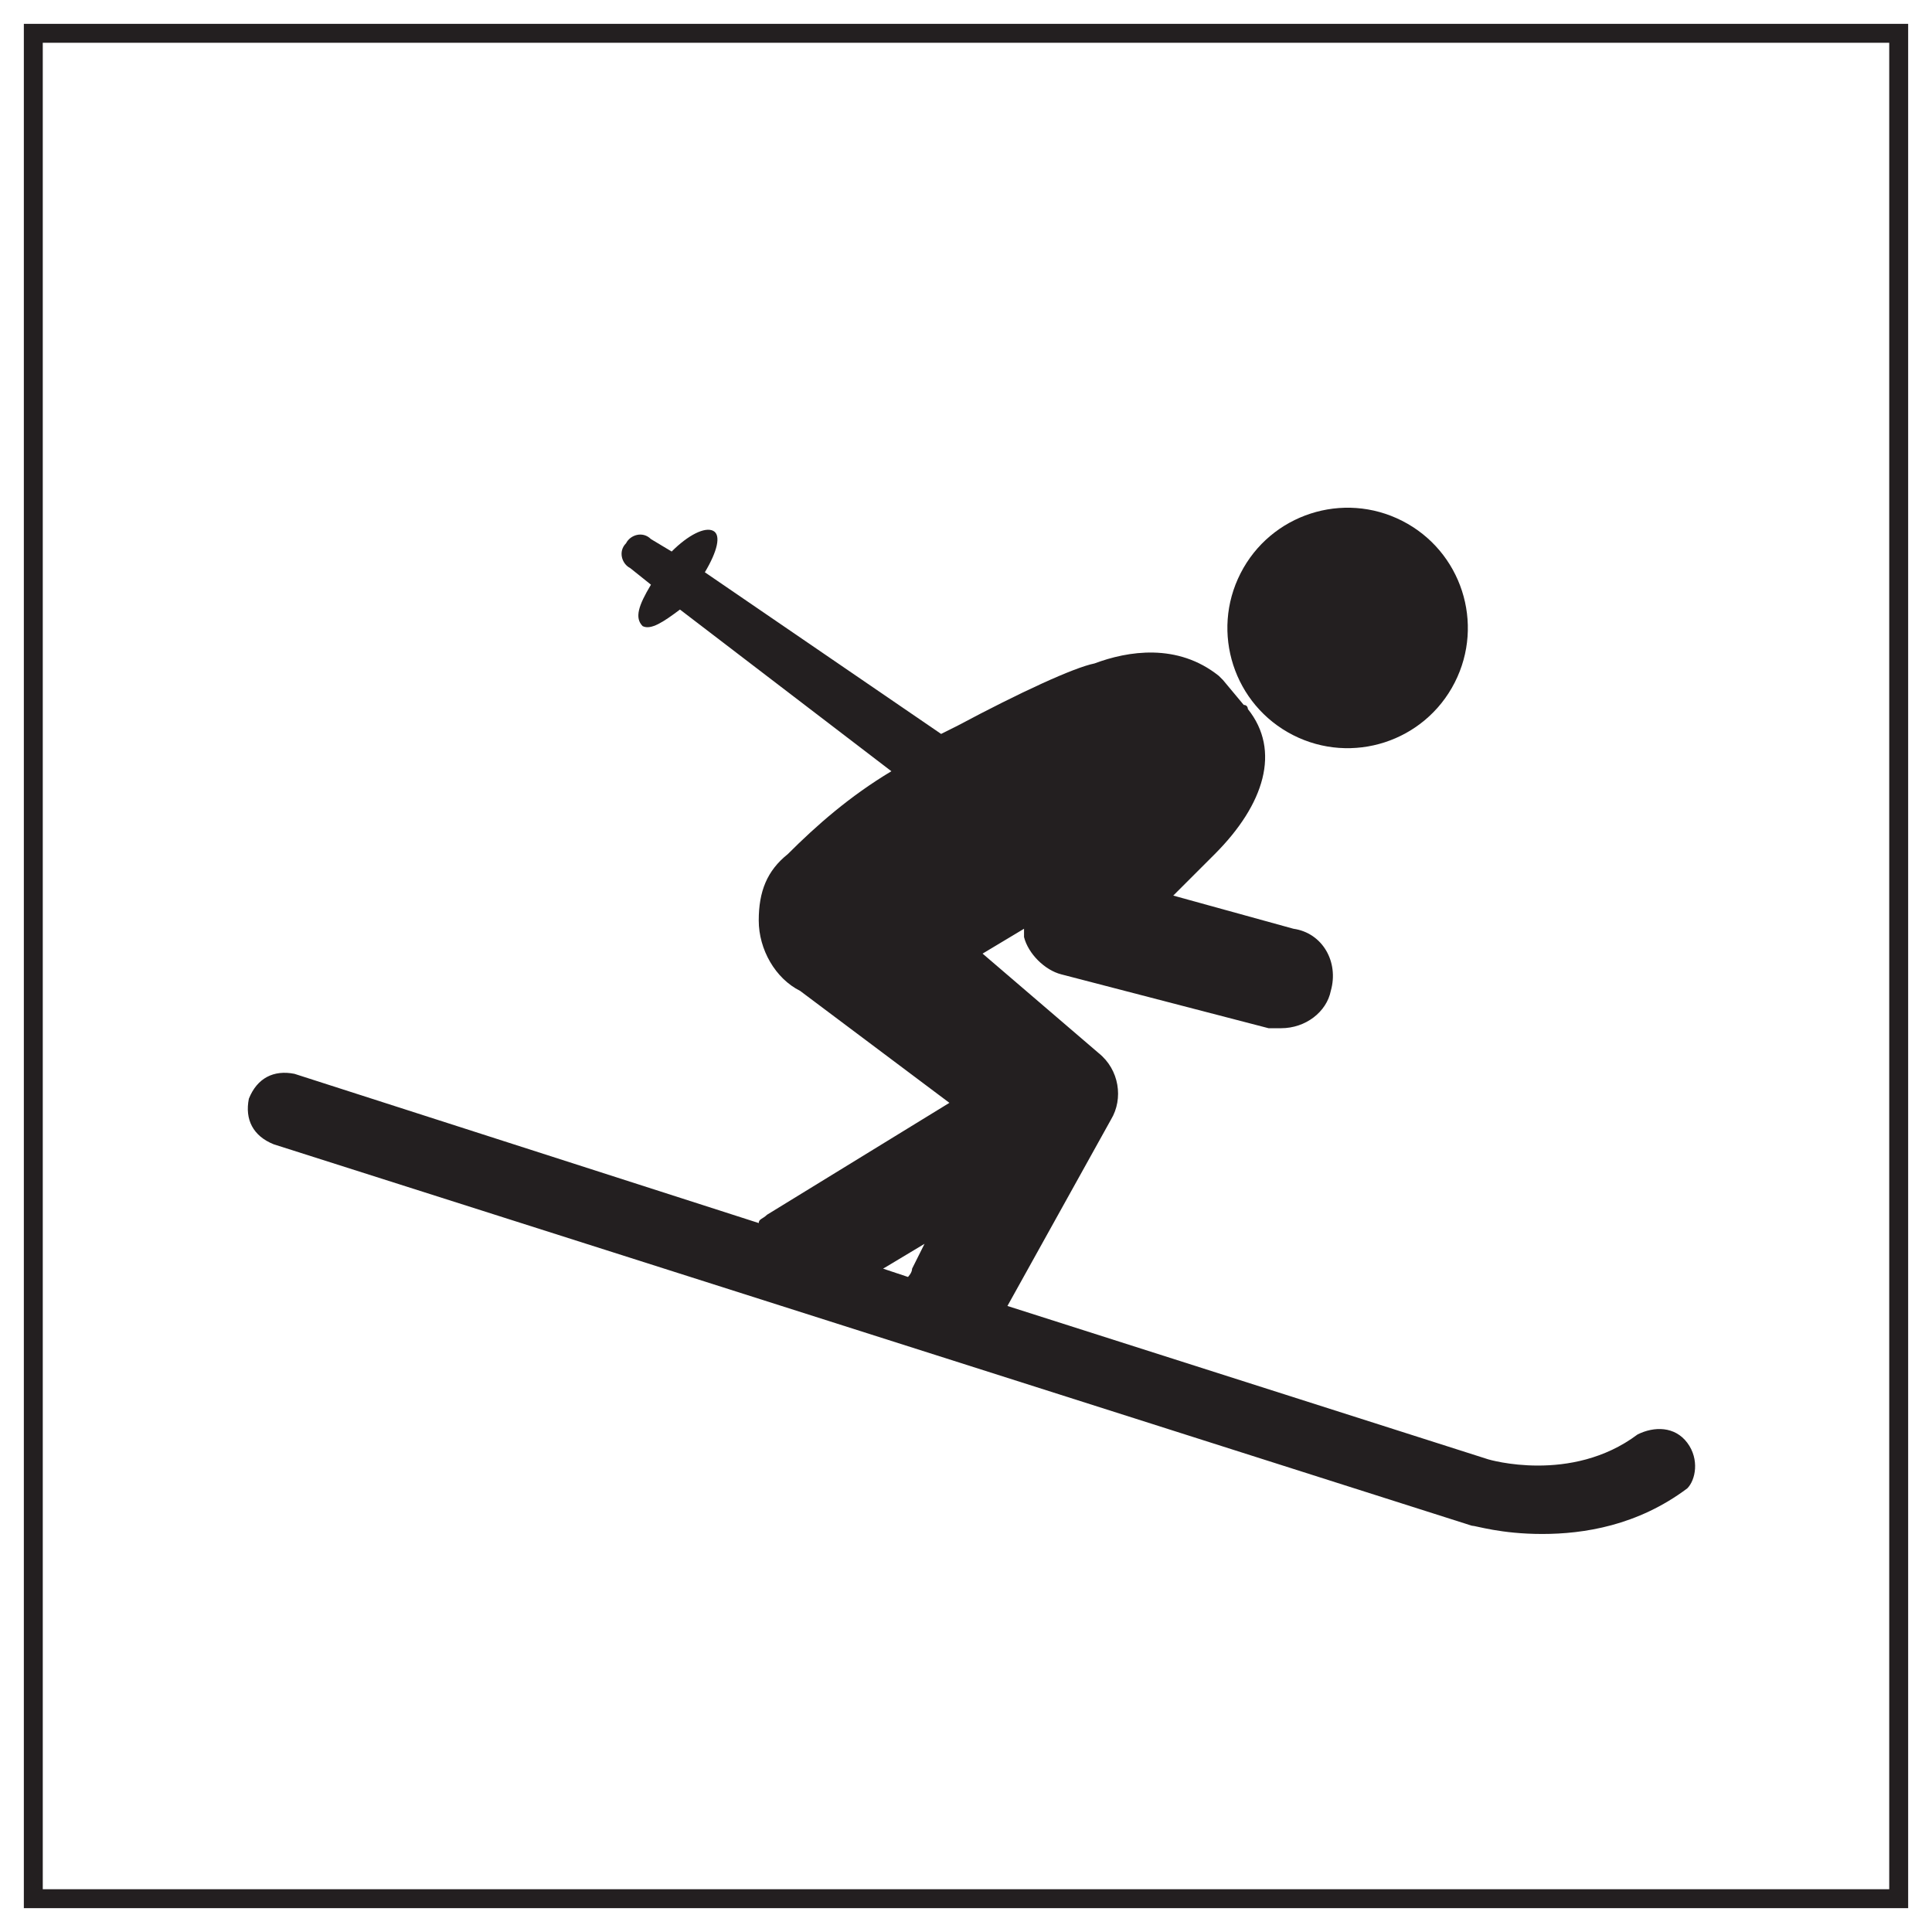 <svg width="58" height="58" viewBox="0 0 58 58" fill="none" xmlns="http://www.w3.org/2000/svg">
<path d="M57 1H1V57H57V1Z" stroke="#231F20" stroke-width="0.568" stroke-miterlimit="10"/>
<path d="M43.671 20.492C44.577 18.716 43.872 16.543 42.096 15.637C40.321 14.731 38.147 15.437 37.242 17.212C36.336 18.987 37.041 21.161 38.816 22.067C40.592 22.972 42.765 22.267 43.671 20.492Z" fill="#231F20"/>
<path d="M50.653 43.313C50.28 42.815 49.658 42.815 49.16 43.064C47.169 44.557 44.68 43.811 44.68 43.811L30.244 39.206L33.355 33.606C33.729 32.984 33.604 32.113 32.982 31.615L29.498 28.628L30.742 27.882C30.742 28.006 30.742 28.006 30.742 28.131C30.866 28.628 31.364 29.126 31.862 29.251L38.084 30.868C38.209 30.868 38.333 30.868 38.458 30.868C39.204 30.868 39.827 30.371 39.951 29.748C40.2 28.877 39.702 28.006 38.831 27.882L35.222 26.886L36.467 25.642C37.96 24.148 38.458 22.531 37.462 21.286C37.462 21.286 37.462 21.162 37.338 21.162L36.715 20.415L36.591 20.291C35.346 19.295 33.853 19.544 32.858 19.917C32.235 20.042 30.618 20.788 28.751 21.784L28.253 22.033L21.16 17.18C21.533 16.557 21.658 16.059 21.409 15.935C21.16 15.811 20.662 16.059 20.164 16.557L19.542 16.184C19.293 15.935 18.92 16.059 18.795 16.308C18.547 16.557 18.671 16.931 18.92 17.055L19.542 17.553C19.169 18.175 19.044 18.548 19.293 18.797C19.542 18.922 19.915 18.673 20.413 18.299L26.76 23.153C25.515 23.899 24.52 24.771 23.649 25.642C23.026 26.14 22.778 26.762 22.778 27.633C22.778 28.504 23.275 29.375 24.022 29.748L28.502 33.108L23.026 36.468C22.902 36.593 22.778 36.593 22.778 36.717L8.84 32.237C8.218 32.113 7.72 32.362 7.471 32.984C7.346 33.606 7.595 34.104 8.218 34.353L44.182 45.802C44.306 45.802 45.053 46.051 46.298 46.051C47.542 46.051 49.16 45.802 50.653 44.682C50.902 44.433 51.026 43.811 50.653 43.313ZM27.382 38.086C27.382 38.211 27.258 38.335 27.258 38.335L26.511 38.086L27.755 37.34L27.382 38.086Z" fill="#231F20"/>
</svg>
